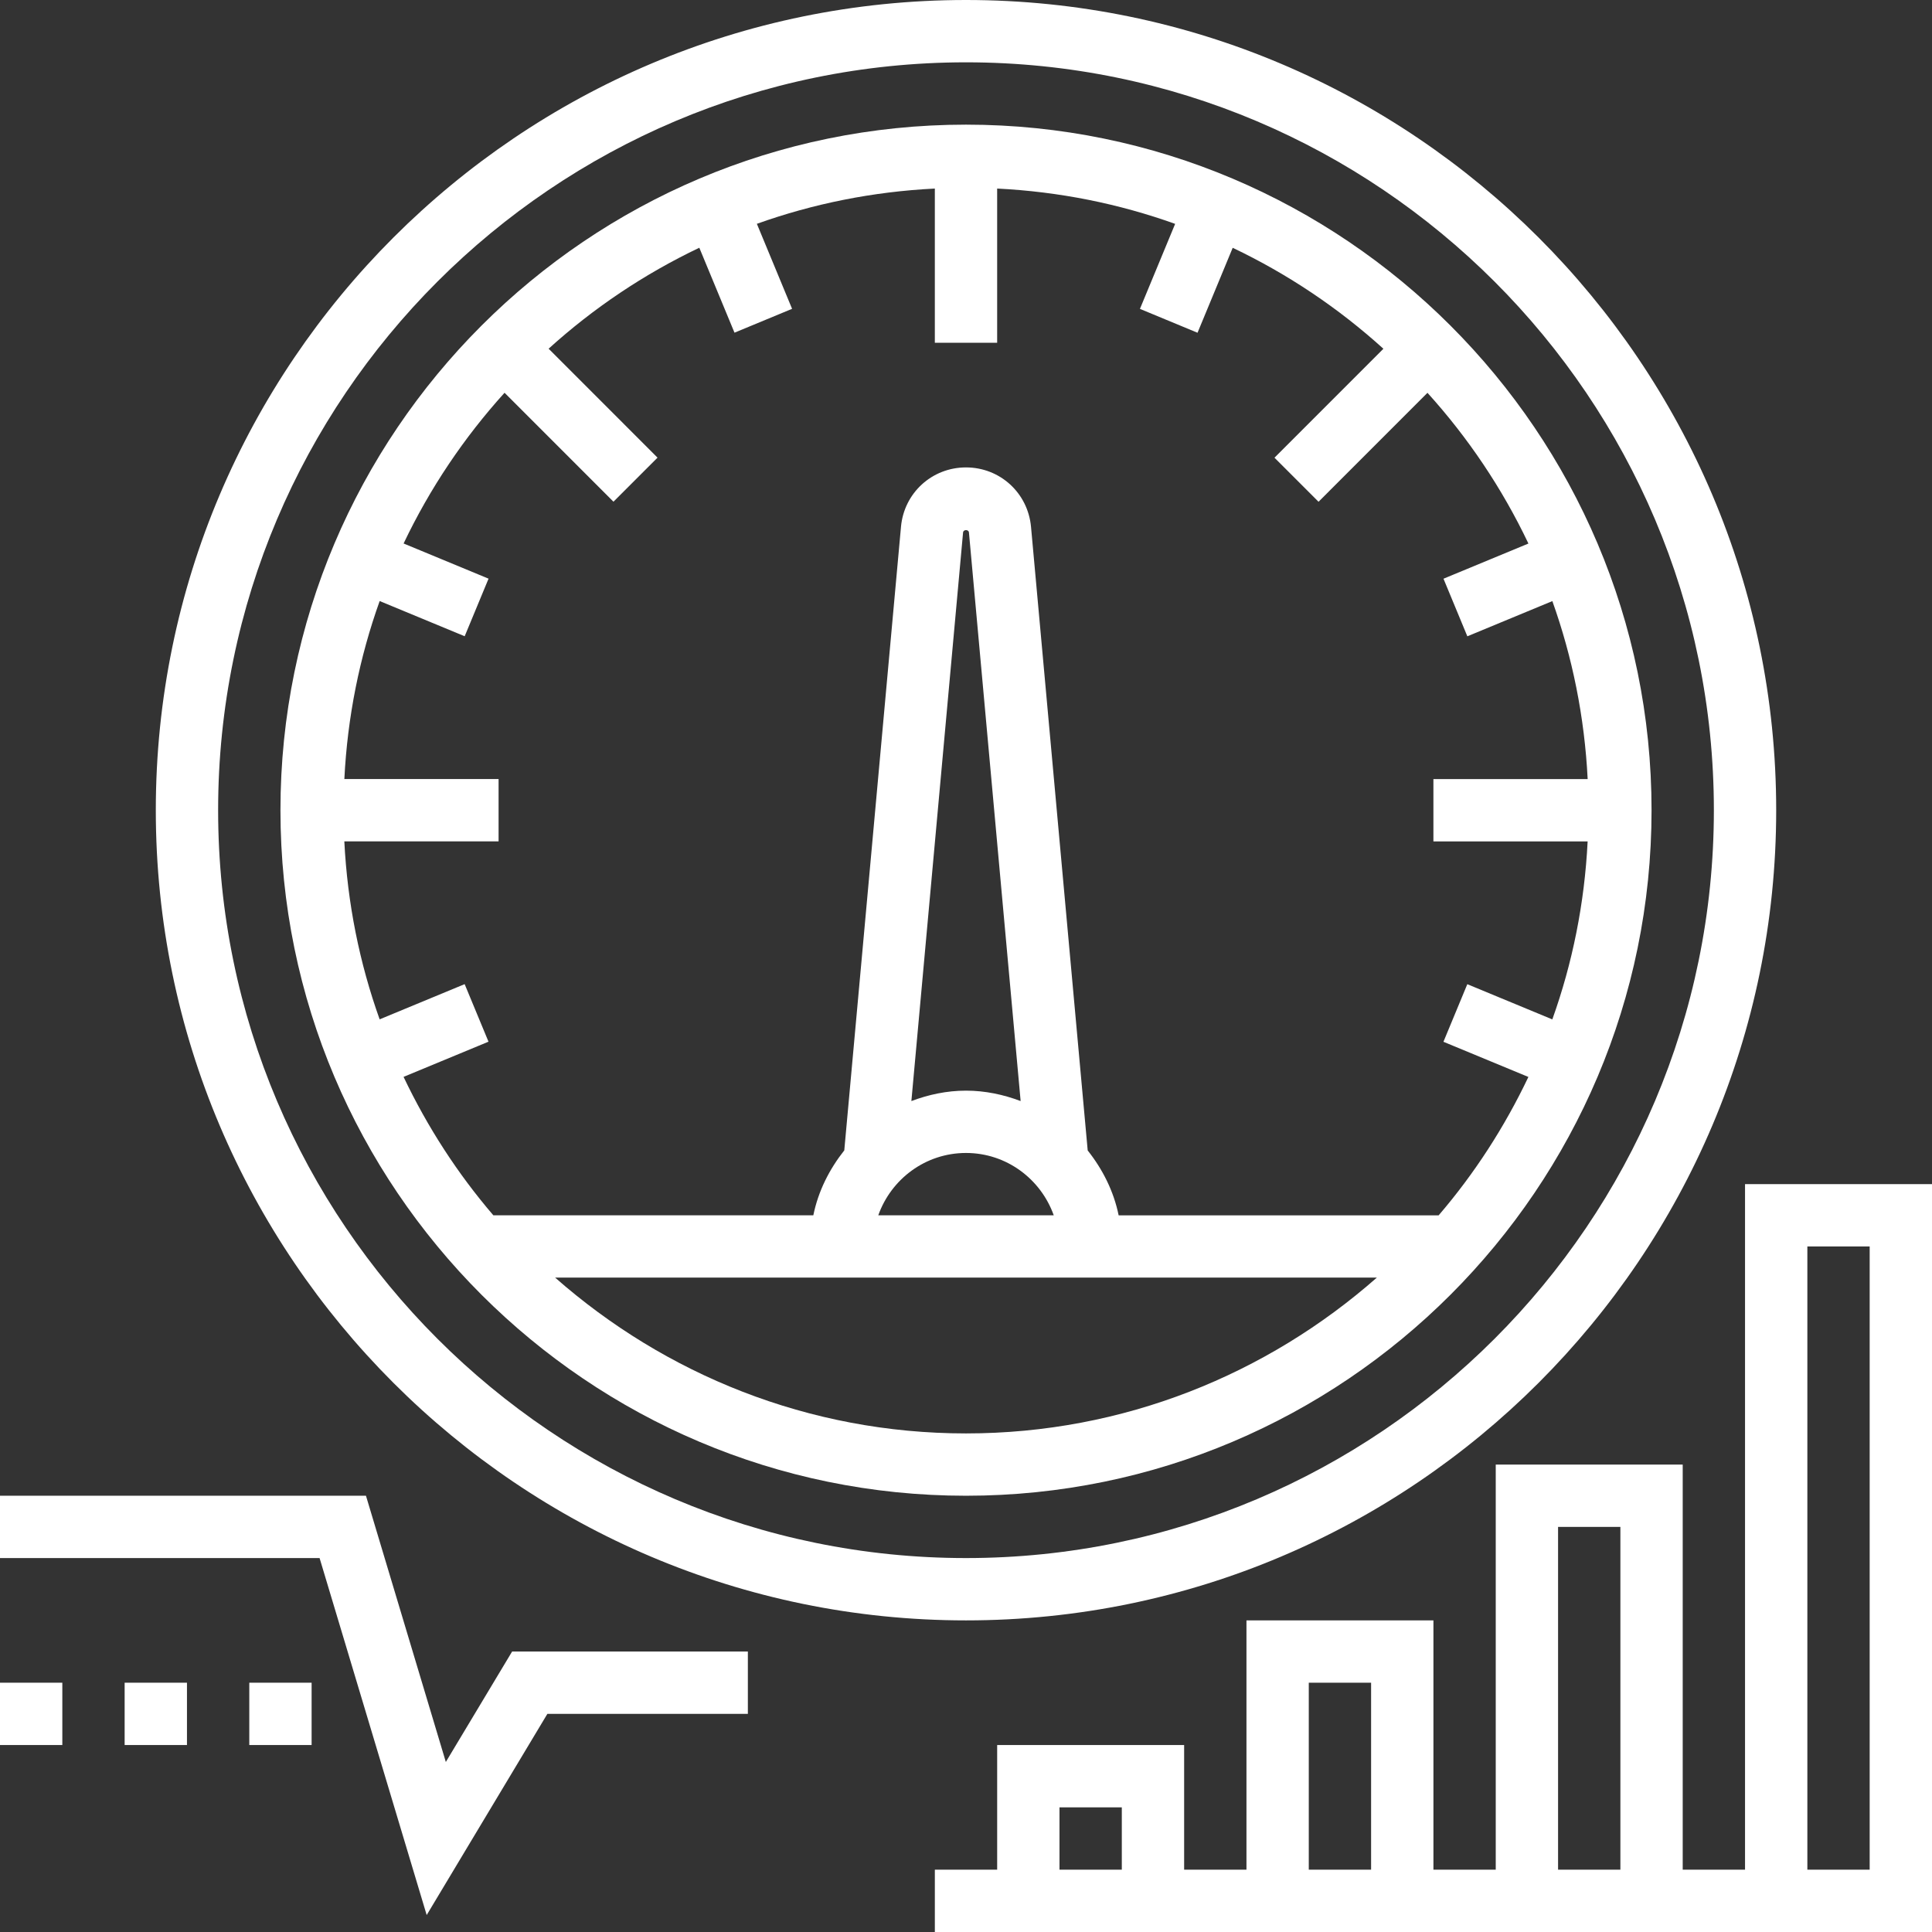 <?xml version="1.0" encoding="UTF-8"?> <svg xmlns="http://www.w3.org/2000/svg" height="512px" viewBox="0 0 496 496" width="512px" class=""><rect x="0" y="0" width="496" height="496" fill="#333333" stroke="none"/><g><path d="m248 416c114.688 0 208-93.305 208-208s-93.312-208-208-208-208 93.305-208 208 93.312 208 208 208zm0-400c105.863 0 192 86.137 192 192s-86.137 192-192 192-192-86.137-192-192 86.137-192 192-192zm0 0" data-original="#000000" class="active-path" data-old_color="#000000" fill="#FFFFFF"></path><path d="m248 384c97.047 0 176-78.953 176-176s-78.953-176-176-176-176 78.953-176 176 78.953 176 176 176zm-128.711-131.344-21.824 9.039c-5.152-14.406-8.266-29.727-9.066-45.695h39.602v-16h-39.594c.793-15.961 3.906-31.289 9.066-45.695l21.824 9.039 6.129-14.785-21.809-9.031c6.75-14.176 15.496-27.176 25.918-38.695l27.961 27.969 11.312-11.312-27.961-27.969c11.512-10.422 24.512-19.168 38.688-25.918l9.031 21.805 14.785-6.125-9.039-21.824c14.398-5.145 29.727-8.258 45.688-9.051v39.594h16v-39.594c15.961.793 31.289 3.906 45.695 9.066l-9.039 21.824 14.785 6.129 9.031-21.809c14.176 6.75 27.176 15.496 38.688 25.918l-27.961 27.969 11.312 11.312 27.961-27.969c10.422 11.512 19.176 24.52 25.918 38.695l-21.805 9.031 6.125 14.785 21.824-9.039c5.152 14.406 8.266 29.727 9.066 45.695h-39.602v16h39.594c-.793 15.961-3.906 31.289-9.066 45.695l-21.824-9.039-6.129 14.785 21.809 9.031c-6.125 12.879-13.855 24.824-23.047 35.535h-82.145c-1.27-6.238-4.129-11.848-7.945-16.664l-14.551-160.086c-.793-8.723-7.969-15.273-16.695-15.273s-15.902 6.551-16.688 15.238l-14.559 160.098c-3.816 4.824-6.676 10.426-7.945 16.664h-82.152c-9.191-10.711-16.922-22.656-23.047-35.535l21.805-9.031zm128.711 43.344c10.414 0 19.215 6.711 22.527 16h-45.047c3.305-9.289 12.105-16 22.52-16zm-14.023-13.328 13.27-145.977c.074-.801 1.441-.801 1.508 0l13.27 145.977c-4.375-1.648-9.07-2.672-14.023-2.672s-9.648 1.023-14.023 2.672zm-91.457 45.328h210.953c-28.191 24.816-65.047 40-105.473 40s-77.281-15.184-105.48-40zm0 0" data-original="#000000" class="active-path" data-old_color="#000000" fill="#FFFFFF"></path><path d="m448 304v176h-16v-104h-48v104h-16v-64h-48v64h-16v-32h-48v32h-16v16h256v-192zm-48 88h16v88h-16zm-64 40h16v48h-16zm-64 32h16v16h-16zm208 16h-16v-160h16zm0 0" data-original="#000000" class="active-path" data-old_color="#000000" fill="#FFFFFF"></path><path d="m114.457 452.352-20.504-68.352h-93.953v16h82.047l27.496 91.648 30.984-51.648h51.473v-16h-60.527zm0 0" data-original="#000000" class="active-path" data-old_color="#000000" fill="#FFFFFF"></path><path d="m32 432h16v16h-16zm0 0" data-original="#000000" class="active-path" data-old_color="#000000" fill="#FFFFFF"></path><path d="m0 432h16v16h-16zm0 0" data-original="#000000" class="active-path" data-old_color="#000000" fill="#FFFFFF"></path><path d="m64 432h16v16h-16zm0 0" data-original="#000000" class="active-path" data-old_color="#000000" fill="#FFFFFF"></path></g></svg> 